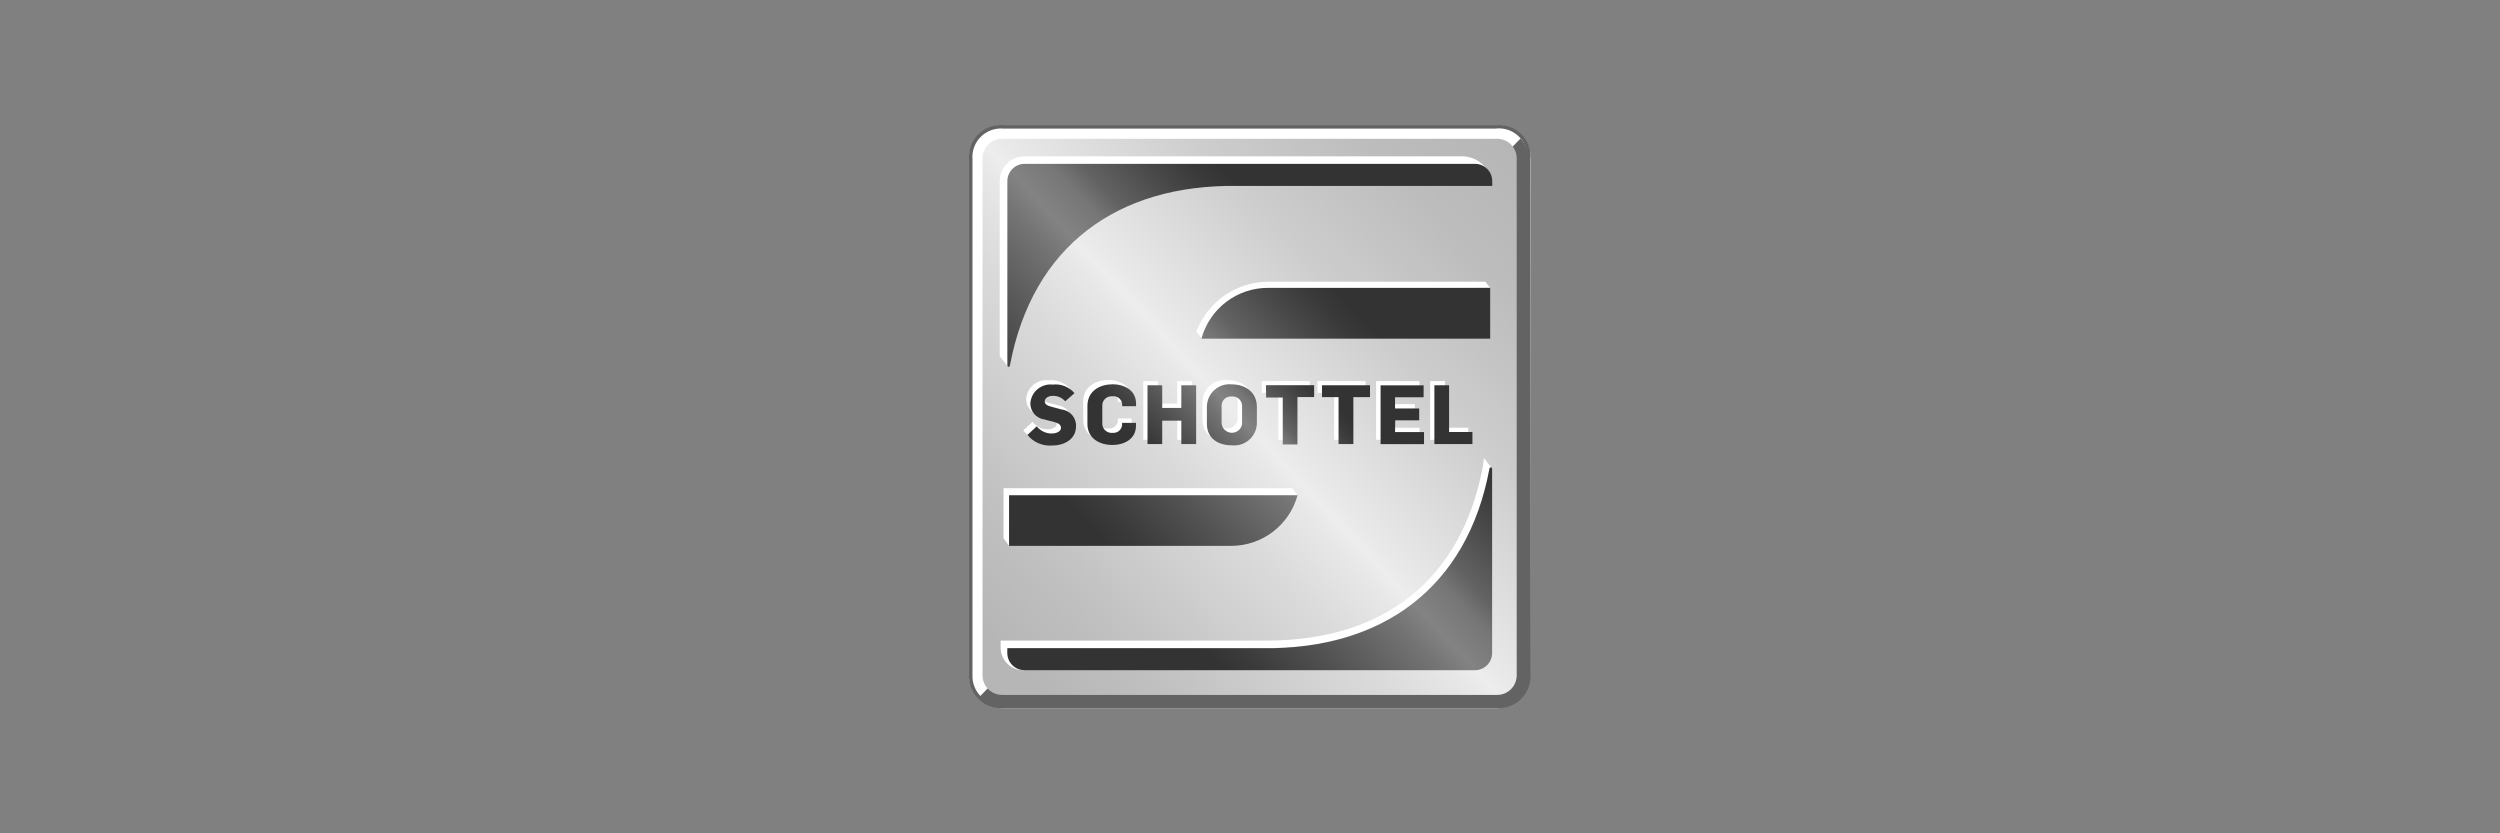 <?xml version="1.0" encoding="UTF-8"?>
<svg id="svg4517" xmlns="http://www.w3.org/2000/svg" xmlns:xlink="http://www.w3.org/1999/xlink" viewBox="0 0 425.2 141.73">
  <rect x="0" y="0" width="425.2" height="141.73" fill="#808080" stroke="none"/>
  <defs>
    <style>
      .cls-1 {
        fill: #636363;
      }

      .cls-2 {
        fill: #fff;
      }

      .cls-3 {
        fill: url(#Unbenannter_Verlauf_14-2);
      }

      .cls-4 {
        fill: url(#Unbenannter_Verlauf_14);
      }

      .cls-5 {
        fill: url(#Unbenannter_Verlauf_15);
      }
    </style>
    <linearGradient id="Unbenannter_Verlauf_15" data-name="Unbenannter Verlauf 15" x1="165.71" y1="-1632.25" x2="259.47" y2="-1544.82" gradientTransform="translate(-.05 -1517.56) scale(1 -1)" gradientUnits="userSpaceOnUse">
      <stop offset=".05" stop-color="#b6b6b6"/>
      <stop offset=".17" stop-color="silver"/>
      <stop offset=".39" stop-color="#dbdbdb"/>
      <stop offset=".47" stop-color="#e8e8e8"/>
      <stop offset=".49" stop-color="#ededed"/>
      <stop offset=".51" stop-color="#e9e9e9"/>
      <stop offset=".7" stop-color="#cdcdcd"/>
      <stop offset=".87" stop-color="#bcbcbc"/>
      <stop offset="1" stop-color="#b6b6b6"/>
    </linearGradient>
    <linearGradient id="Unbenannter_Verlauf_14" data-name="Unbenannter Verlauf 14" x1="169.97" y1="-1628.33" x2="255.27" y2="-1548.79" gradientTransform="translate(-.05 -1517.56) scale(1 -1)" gradientUnits="userSpaceOnUse">
      <stop offset=".22" stop-color="#333"/>
      <stop offset=".26" stop-color="#3b3b3b"/>
      <stop offset=".34" stop-color="#515151"/>
      <stop offset=".45" stop-color="#737373"/>
      <stop offset=".49" stop-color="#838383"/>
      <stop offset=".54" stop-color="#767676"/>
      <stop offset=".57" stop-color="#636363"/>
      <stop offset=".64" stop-color="#494949"/>
      <stop offset=".69" stop-color="#393939"/>
      <stop offset=".72" stop-color="#333"/>
    </linearGradient>
    <linearGradient id="Unbenannter_Verlauf_14-2" data-name="Unbenannter Verlauf 14" x1="191.25" y1="-1609.25" x2="233.83" y2="-1569.55" xlink:href="#Unbenannter_Verlauf_14"/>
  </defs>
  <path class="cls-2" d="M260.25,114.72c0,3.18-2.59,5.75-5.77,5.74-.03,0-.06,0-.09,0h-83.73c-3.18.06-5.8-2.47-5.85-5.65,0-.03,0-.06,0-.09V27.03c0-3.19,2.6-5.76,5.78-5.75.02,0,.05,0,.07,0h83.88c3.19-.05,5.81,2.49,5.85,5.68,0,.02,0,.05,0,.07l-.15,87.69Z"/>
  <path class="cls-1" d="M258.61,23.55c.84.93,1.32,2.14,1.35,3.4h0v87.91c0,2.9-2.35,5.26-5.26,5.26h-84.28c-1.44,0-2.81-.6-3.79-1.64h0"/>
  <path class="cls-5" d="M257.96,114.85c0,1.84-1.47,3.33-3.31,3.34h-84.22c-1.84,0-3.32-1.49-3.32-3.32,0,0,0,0,0-.01V27.02c-.05-1.83,1.4-3.36,3.23-3.41.03,0,.06,0,.09,0h84.22c1.84,0,3.32,1.5,3.31,3.34h0s0,87.91,0,87.91Z"/>
  <polygon class="cls-2" points="170.68 91.55 171.62 92.84 171.95 84.32 220.64 84.23 219.81 83.03 170.68 83.03 170.68 91.55"/>
  <path class="cls-2" d="M252.39,77.92l-.22,1.61c-3.75,19.43-17.1,29.35-36.6,29.42h-45.38v1.27c.04,2.13,1.79,3.82,3.92,3.78.1,0,.2,0,.3-.02v-1.46c-1.61,0-2.93-.67-2.93-2.3h43.37c20.33.25,34.97-10.6,38.78-30.74l-1.24-1.57Z"/>
  <path class="cls-2" d="M171.32,60.81h0v-29.99c0-1.62,1.31-2.93,2.93-2.93h75.33c1.62,0,2.93,1.31,2.93,2.93h1.2c-.44-2.51-2.65-4.31-5.2-4.23h-74.25c-2.34,0-4.23,1.89-4.23,4.23h0v29.76l1.35,1.7s-.06-1.35-.06-1.46Z"/>
  <path class="cls-2" d="M252.64,47.92h-36.92c-5.45,0-10.33,3.39-12.24,8.49l.91,1.14c2.47-4.19,5.93-8.37,11.33-8.37l37.72-.23-.81-1.02Z"/>
  <path class="cls-4" d="M171.62,92.84h37.74c5.29.02,9.93-3.51,11.33-8.61h-49.07v8.61ZM253.59,79.49c-.13,0-.23,0-.28.28h0c-3.78,20.22-18.24,30.73-38.53,30.48h-43.46v.81c0,1.62,1.31,2.93,2.93,2.93h76.6c1.62,0,2.93-1.31,2.93-2.93v-31.21h0c.01-.19-.04-.34-.15-.35h-.04ZM250.86,27.87h-76.59c-1.62,0-2.93,1.31-2.93,2.93v31.24h0c0,.18,0,.32.16.34s.23,0,.28-.28h0c3.82-20.22,18.24-30.73,38.57-30.48h43.45v-.81c0-1.62-1.3-2.93-2.91-2.94,0,0-.02,0-.03,0ZM253.45,48.96h-37.72c-5.32-.04-9.99,3.51-11.39,8.64h49.11v-8.64Z"/>
  <polygon class="cls-2" points="200.22 68.65 196.96 68.65 196.96 64.82 194.45 64.82 194.45 74.8 196.96 74.8 196.96 70.82 200.22 70.82 200.22 74.8 202.72 74.8 202.72 64.82 200.22 64.82 200.22 68.65"/>
  <path class="cls-2" d="M179.92,68.93l-1.58-.42c-.76-.19-1.35-.4-1.35-.97s.61-.94,1.35-.94c.81-.03,1.59.31,2.12.92l1.58-1.38c-.91-1.07-2.3-1.62-3.7-1.46-1.88-.21-3.58,1.14-3.79,3.02,0,.06-.01.13-.02.19,0,1.37,1.01,2.53,2.37,2.72l1.71.44c.63.18,1.13.4,1.13,1.01s-.81.95-1.57.95c-1,0-1.94-.47-2.55-1.27l-1.58,1.46c1.02,1.28,2.62,1.96,4.25,1.82,2.05,0,4.01-1.1,4.01-3.26.05-1.42-.98-2.64-2.39-2.83Z"/>
  <path class="cls-2" d="M188.45,64.64c-2.21,0-4.22,1.22-4.22,3.67v3.04c0,2.5,2.06,3.62,4.27,3.62,1.93,0,3.98-.98,3.98-3.28v-.5h-2.34v.23c0,.81-.65,1.47-1.45,1.47-.06,0-.11,0-.17,0-.88.09-1.66-.55-1.75-1.43,0-.05,0-.1,0-.15v-3.03c-.04-.86.63-1.59,1.5-1.63.08,0,.15,0,.23,0,.8-.11,1.54.46,1.64,1.26,0,.07.01.13.01.2v.23h2.34v-.47c0-2.27-2.11-3.25-4.04-3.25Z"/>
  <polygon class="cls-2" points="245.75 72.75 245.75 64.82 243.24 64.82 243.24 74.8 249.71 74.8 249.71 72.75 245.75 72.75"/>
  <polygon class="cls-2" points="224.08 66.81 226.91 66.81 226.91 74.8 229.42 74.8 229.42 66.81 232.25 66.81 232.25 64.82 224.08 64.82 224.08 66.81"/>
  <polygon class="cls-2" points="236.57 70.76 240.64 70.76 240.64 68.74 236.57 68.74 236.57 66.84 241.41 66.84 241.41 64.82 234.05 64.82 234.05 74.8 241.44 74.8 241.44 72.75 236.57 72.75 236.57 70.76"/>
  <path class="cls-2" d="M208.73,64.64c-2.12-.2-4,1.35-4.2,3.47-.01.11-.02.22-.02.33v2.93c0,2.58,2.03,3.66,4.27,3.66,2.12.21,4-1.33,4.21-3.45.01-.11.02-.23.02-.34v-2.81c.01-2.59-2.05-3.78-4.29-3.78ZM210.51,71.27c-.09.97-.94,1.68-1.91,1.59-.84-.08-1.51-.75-1.59-1.59v-2.93c-.07-.86.57-1.62,1.44-1.69.09,0,.18,0,.28,0,.89-.08,1.68.58,1.76,1.47,0,.05,0,.1,0,.15v2.99Z"/>
  <polygon class="cls-2" points="214.6 66.81 217.42 66.81 217.42 74.8 219.94 74.8 219.94 66.81 222.76 66.81 222.76 64.82 214.6 64.82 214.6 66.81"/>
  <path class="cls-3" d="M200.92,69.38h-3.25v-3.85h-2.5v10h2.5v-3.98h3.25v3.98h2.52v-10h-2.52v3.85ZM180.62,69.66l-1.57-.42c-.76-.19-1.36-.4-1.36-.97s.63-.94,1.36-.94c.81-.03,1.59.31,2.12.92l1.58-1.38c-.91-1.07-2.3-1.62-3.7-1.46-1.88-.21-3.58,1.14-3.79,3.02,0,.06-.01.13-.02.19,0,1.37,1.01,2.53,2.37,2.72l1.71.44c.61.18,1.13.4,1.13,1.01s-.82.94-1.57.94c-.99.01-1.93-.44-2.55-1.22l-1.58,1.46c1.02,1.27,2.61,1.94,4.23,1.8,2.06,0,4.03-1.08,4.03-3.26.07-1.43-.98-2.68-2.4-2.85ZM189.17,65.37c-2.23,0-4.22,1.22-4.22,3.67v3.04c0,2.5,2.06,3.6,4.26,3.6,1.95,0,4-.98,4-3.28v-.48h-2.36v.23c0,.81-.65,1.47-1.45,1.47-.06,0-.11,0-.17,0-.88.09-1.66-.55-1.75-1.43,0-.07,0-.13,0-.2v-2.99c-.03-.86.64-1.57,1.5-1.6.08,0,.15,0,.23,0,.8-.11,1.54.46,1.64,1.26,0,.07.01.13.01.2v.22h2.36v-.45c0-2.3-2.05-3.28-4.04-3.28ZM246.46,73.48v-7.95h-2.5v10h6.47v-2.05h-3.97ZM224.83,67.54h2.83v7.99h2.52v-7.99h2.83v-2.01h-8.17v2.01ZM237.3,71.49h4.08v-2.02h-4.11v-1.9h4.86v-2.03h-7.32v10h7.39v-2.05h-4.93l.03-1.99ZM209.49,65.37c-2.11-.21-3.99,1.33-4.2,3.44-.01.11-.02.23-.02.34v2.93c0,2.59,2.02,3.66,4.27,3.66,2.12.21,4-1.33,4.21-3.45.01-.11.02-.22.02-.33v-2.78c-.03-2.62-2.12-3.81-4.32-3.81h.03ZM211.27,72.01c-.09.97-.94,1.68-1.91,1.59-.84-.08-1.51-.75-1.59-1.59v-2.93c-.05-.86.62-1.6,1.48-1.65.08,0,.16,0,.24,0,.89-.08,1.68.58,1.76,1.47,0,.05,0,.1,0,.15v2.94ZM215.34,67.61h2.83v7.99h2.5v-8.07h2.84v-2.01h-8.2l.03,2.08Z"/>
  <path class="cls-1" d="M254.47,21.28c2.96-.27,5.58,1.92,5.85,4.88.03.29.03.58,0,.87v87.69c.14,3.03-2.19,5.6-5.22,5.74-.21.01-.42,0-.63,0h-83.81c-3.02.21-5.64-2.08-5.85-5.1-.01-.21-.02-.42,0-.63V27.03c-.2-2.98,2.06-5.56,5.05-5.76.27-.02.54-.02.81,0h83.88M254.54,21.87h-83.88c-2.67-.23-5.03,1.75-5.26,4.42-.02.25-.02.5,0,.75v87.69c-.15,2.7,1.93,5.01,4.63,5.16.21.01.42,0,.64,0h83.88c2.7.17,5.03-1.89,5.19-4.6.01-.19.01-.37,0-.56V27.03c.22-2.64-1.75-4.96-4.4-5.18-.29-.02-.58-.02-.87,0h.07Z"/>
</svg>

